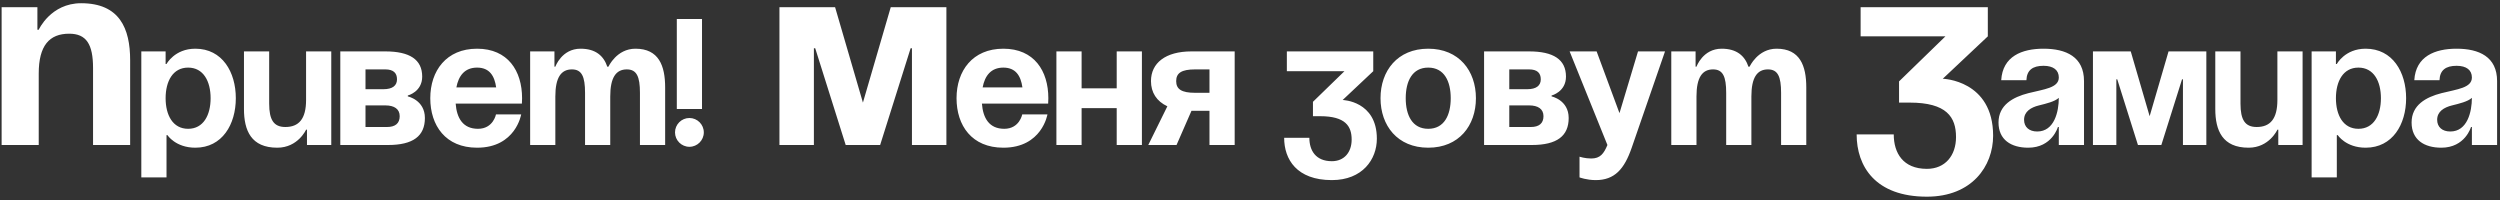 <?xml version="1.0" encoding="UTF-8"?> <svg xmlns="http://www.w3.org/2000/svg" width="500" height="40" viewBox="0 0 500 40" fill="none"><rect x="0" y="0" width="500" height="40" fill="#333333" stroke="none"/> <path d="M0.325 29V1.44H7.48V5.945H7.745C7.745 5.945 10.13 0.645 16.225 0.645C23.91 0.645 26.03 5.68 26.03 12.04V29H18.61V13.63C18.61 8.86 17.285 6.74 13.84 6.74C9.865 6.74 7.745 9.125 7.745 14.69V29H0.325ZM28.263 35.48V10.28H33.123V12.8H33.303C33.303 12.8 34.923 9.74 39.063 9.74C44.463 9.74 47.163 14.42 47.163 19.64C47.163 24.86 44.463 29.54 39.063 29.54C35.103 29.54 33.483 27.02 33.483 27.02H33.303V35.48H28.263ZM33.123 19.64C33.123 23.024 34.563 25.76 37.623 25.76C40.683 25.76 42.123 23.024 42.123 19.64C42.123 16.256 40.683 13.52 37.623 13.52C34.563 13.52 33.123 16.256 33.123 19.64ZM66.254 10.28V29H61.395V25.94H61.215C61.215 25.94 59.594 29.54 55.455 29.54C50.234 29.54 48.794 26.12 48.794 21.8V10.28H53.834V20.72C53.834 23.96 54.734 25.4 57.075 25.4C59.775 25.4 61.215 23.78 61.215 20V10.28H66.254ZM68.06 29V10.28H77.06C81.92 10.28 84.44 11.9 84.44 15.32C84.44 18.38 81.56 19.1 81.56 19.1V19.28C81.56 19.28 84.98 20 84.98 23.6C84.98 27.2 82.64 29 77.6 29H68.06ZM77.06 21.08H73.1V25.4H77.42C79.04 25.4 79.94 24.68 79.94 23.24C79.94 21.8 78.86 21.08 77.06 21.08ZM73.1 17.84H76.7C78.5 17.84 79.4 17.12 79.4 15.86C79.4 14.6 78.68 13.88 77.06 13.88H73.1V17.84ZM86.056 19.64C86.056 14.168 89.26 9.74 95.416 9.74C101.572 9.74 104.416 14.168 104.416 19.64C104.416 20.072 104.38 20.72 104.38 20.72H91.132C91.348 23.6 92.572 25.76 95.596 25.76C98.656 25.76 99.196 22.88 99.196 22.88H104.236C104.236 22.88 103.156 29.54 95.416 29.54C89.116 29.54 86.056 25.112 86.056 19.64ZM95.416 13.52C92.932 13.52 91.708 15.176 91.276 17.48H99.232C98.908 15.176 97.9 13.52 95.416 13.52ZM117.009 29V18.56C117.009 15.32 116.361 13.88 114.381 13.88C112.221 13.88 111.069 15.5 111.069 19.28V29H106.029V10.28H110.889V13.34H111.069C111.069 13.34 112.329 9.74 116.109 9.74C119.133 9.74 120.753 11.18 121.473 13.376L121.509 13.34H121.689C121.689 13.34 123.309 9.74 127.089 9.74C131.769 9.74 133.029 13.16 133.029 17.48V29H127.989V18.56C127.989 15.32 127.341 13.88 125.361 13.88C123.201 13.88 122.049 15.5 122.049 19.28V29H117.009ZM135.002 26.48C135.002 24.896 136.298 23.6 137.882 23.6C139.466 23.6 140.762 24.896 140.762 26.48C140.762 28.064 139.466 29.36 137.882 29.36C136.298 29.36 135.002 28.064 135.002 26.48ZM140.402 3.8V21.8H135.362V3.8H140.402ZM189.279 1.44V29H182.389V9.655H182.124L176.029 29H169.139L163.044 9.655H162.779V29H155.889V1.44H167.019L172.584 20.52L178.149 1.44H189.279ZM191.308 19.64C191.308 14.168 194.512 9.74 200.668 9.74C206.824 9.74 209.668 14.168 209.668 19.64C209.668 20.072 209.632 20.72 209.632 20.72H196.384C196.6 23.6 197.824 25.76 200.848 25.76C203.908 25.76 204.448 22.88 204.448 22.88H209.488C209.488 22.88 208.408 29.54 200.668 29.54C194.368 29.54 191.308 25.112 191.308 19.64ZM200.668 13.52C198.184 13.52 196.96 15.176 196.528 17.48H204.484C204.16 15.176 203.152 13.52 200.668 13.52ZM223.341 29V21.62H216.321V29H211.281V10.28H216.321V17.66H223.341V10.28H228.381V29H223.341ZM246.935 10.28V29H241.895V22.16H238.295L235.307 29H229.655L233.471 21.26C231.311 20.252 230.195 18.488 230.195 16.22C230.195 12.62 233.075 10.28 238.295 10.28H246.935ZM239.015 18.56H241.895V13.88H239.015C236.315 13.88 235.235 14.6 235.235 16.22C235.235 17.84 236.315 18.56 239.015 18.56ZM257.371 14.24V10.28H274.651V14.24L268.531 20C268.531 20 275.371 20.18 275.371 27.74C275.371 31.88 272.491 36.02 266.371 36.02C259.351 36.02 256.831 31.88 256.831 27.56H261.871C261.871 30.08 263.131 32.24 266.371 32.24C268.855 32.24 270.331 30.44 270.331 27.92C270.331 25.22 269.071 23.24 264.031 23.24H262.591V20.36L268.891 14.24H257.371ZM281.145 19.64C281.145 23.024 282.441 25.76 285.645 25.76C288.849 25.76 290.145 23.024 290.145 19.64C290.145 16.256 288.849 13.52 285.645 13.52C282.441 13.52 281.145 16.256 281.145 19.64ZM276.105 19.64C276.105 14.168 279.489 9.74 285.645 9.74C291.801 9.74 295.185 14.168 295.185 19.64C295.185 25.112 291.801 29.54 285.645 29.54C279.489 29.54 276.105 25.112 276.105 19.64ZM296.816 29V10.28H305.816C310.676 10.28 313.196 11.9 313.196 15.32C313.196 18.38 310.316 19.1 310.316 19.1V19.28C310.316 19.28 313.736 20 313.736 23.6C313.736 27.2 311.396 29 306.356 29H296.816ZM305.816 21.08H301.856V25.4H306.176C307.796 25.4 308.696 24.68 308.696 23.24C308.696 21.8 307.616 21.08 305.816 21.08ZM301.856 17.84H305.456C307.256 17.84 308.156 17.12 308.156 15.86C308.156 14.6 307.436 13.88 305.816 13.88H301.856V17.84ZM333.004 10.28L326.344 29.54C324.868 33.824 322.924 36.02 319.144 36.02C317.344 36.02 315.904 35.48 315.904 35.48V31.34C315.904 31.34 316.984 31.7 318.244 31.7C320.044 31.7 320.764 30.728 321.484 29L313.924 10.28H319.324L323.896 22.628L327.604 10.28H333.004ZM345.237 29V18.56C345.237 15.32 344.589 13.88 342.609 13.88C340.449 13.88 339.297 15.5 339.297 19.28V29H334.257V10.28H339.117V13.34H339.297C339.297 13.34 340.557 9.74 344.337 9.74C347.361 9.74 348.981 11.18 349.701 13.376L349.737 13.34H349.917C349.917 13.34 351.537 9.74 355.317 9.74C359.997 9.74 361.257 13.16 361.257 17.48V29H356.217V18.56C356.217 15.32 355.569 13.88 353.589 13.88C351.429 13.88 350.277 15.5 350.277 19.28V29H345.237ZM372.124 7.27V1.44H397.564V7.27L388.554 15.75C388.554 15.75 398.624 16.015 398.624 27.145C398.624 33.24 394.384 39.335 385.374 39.335C375.039 39.335 371.329 33.24 371.329 26.88H378.749C378.749 30.59 380.604 33.77 385.374 33.77C389.031 33.77 391.204 31.12 391.204 27.41C391.204 23.435 389.349 20.52 381.929 20.52H379.809V16.28L389.084 7.27H372.124ZM405.282 16.04H400.242C400.53 11.252 404.382 9.74 408.702 9.74C413.202 9.74 416.802 11.36 416.802 16.22V29H411.762V25.4H411.582C411.582 25.4 410.43 29.54 405.642 29.54C402.222 29.54 399.702 27.956 399.702 24.5C399.702 21.008 402.582 19.424 405.678 18.632C408.81 17.84 411.762 17.588 411.762 15.5C411.762 14.024 410.682 13.16 408.702 13.16C406.542 13.16 405.354 14.024 405.282 16.04ZM411.762 19.568C410.934 20.324 409.242 20.72 407.802 21.08C406.182 21.476 404.814 22.304 404.814 23.96C404.814 25.4 405.822 26.3 407.442 26.3C410.862 26.3 411.762 22.34 411.762 19.568ZM441.269 10.28V29H436.589V15.86H436.409L432.269 29H427.589L423.449 15.86H423.269V29H418.589V10.28H426.149L429.929 23.24L433.709 10.28H441.269ZM460.518 10.28V29H455.658V25.94H455.478C455.478 25.94 453.858 29.54 449.718 29.54C444.498 29.54 443.058 26.12 443.058 21.8V10.28H448.098V20.72C448.098 23.96 448.998 25.4 451.338 25.4C454.038 25.4 455.478 23.78 455.478 20V10.28H460.518ZM462.324 35.48V10.28H467.184V12.8H467.364C467.364 12.8 468.984 9.74 473.124 9.74C478.524 9.74 481.224 14.42 481.224 19.64C481.224 24.86 478.524 29.54 473.124 29.54C469.164 29.54 467.544 27.02 467.544 27.02H467.364V35.48H462.324ZM467.184 19.64C467.184 23.024 468.624 25.76 471.684 25.76C474.744 25.76 476.184 23.024 476.184 19.64C476.184 16.256 474.744 13.52 471.684 13.52C468.624 13.52 467.184 16.256 467.184 19.64ZM487.899 16.04H482.859C483.147 11.252 486.999 9.74 491.319 9.74C495.819 9.74 499.419 11.36 499.419 16.22V29H494.379V25.4H494.199C494.199 25.4 493.047 29.54 488.259 29.54C484.839 29.54 482.319 27.956 482.319 24.5C482.319 21.008 485.199 19.424 488.295 18.632C491.427 17.84 494.379 17.588 494.379 15.5C494.379 14.024 493.299 13.16 491.319 13.16C489.159 13.16 487.971 14.024 487.899 16.04ZM494.379 19.568C493.551 20.324 491.859 20.72 490.419 21.08C488.799 21.476 487.431 22.304 487.431 23.96C487.431 25.4 488.439 26.3 490.059 26.3C493.479 26.3 494.379 22.34 494.379 19.568Z" fill="white"></path> </svg> 
